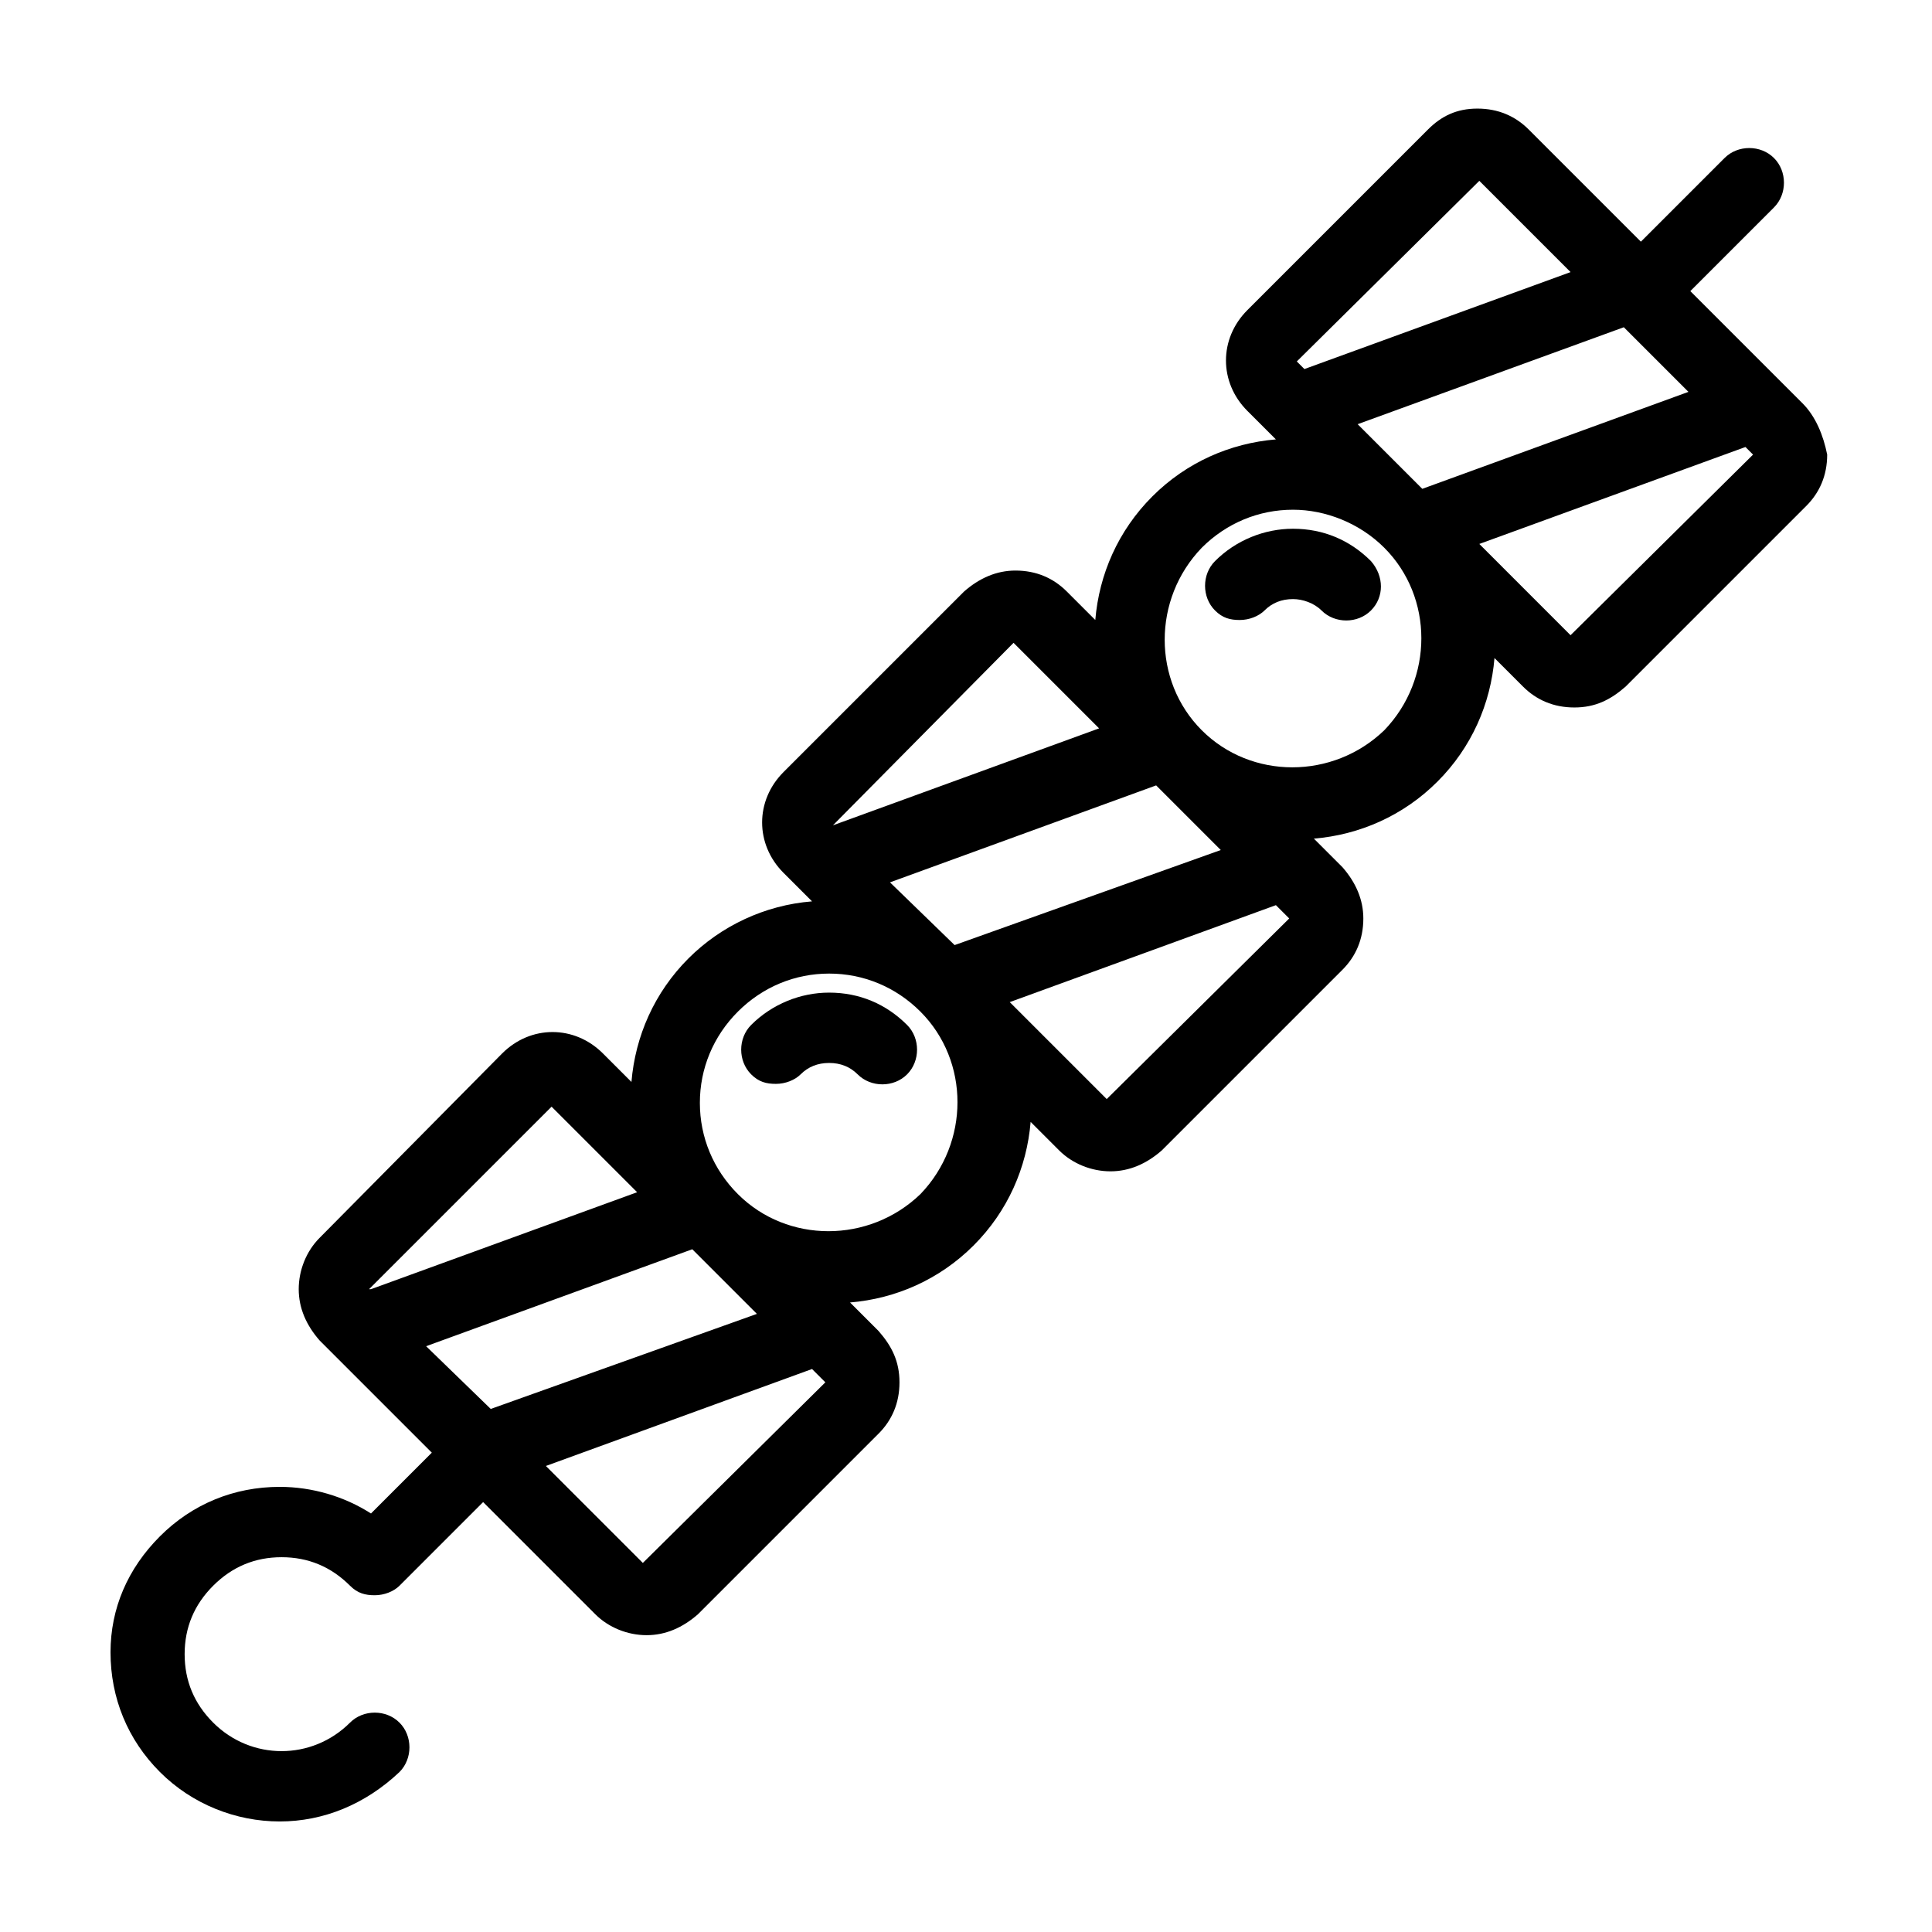 <?xml version="1.0" encoding="UTF-8"?>
<!-- Uploaded to: SVG Repo, www.svgrepo.com, Generator: SVG Repo Mixer Tools -->
<svg fill="#000000" width="800px" height="800px" version="1.1" viewBox="144 144 512 512" xmlns="http://www.w3.org/2000/svg">
 <g>
  <path d="m507.31 292.69c-5.543-5.543-12.594-8.566-20.656-8.566-7.559 0-15.113 3.023-20.656 8.566-3.527 3.527-3.527 9.574 0 13.098 2.016 2.016 4.031 2.519 6.551 2.519s5.039-1.008 6.551-2.519c2.016-2.016 4.535-3.023 7.559-3.023 2.519 0 5.543 1.008 7.559 3.023 3.527 3.527 9.574 3.527 13.098 0s3.523-9.066-0.004-13.098z"/>
  <path d="m384.38 415.62c-5.543-5.543-12.594-8.566-20.656-8.566-7.559 0-15.113 3.023-20.656 8.566-3.527 3.527-3.527 9.574 0 13.098 2.016 2.016 4.031 2.519 6.551 2.519 2.519 0 5.039-1.008 6.551-2.519 2.016-2.016 4.535-3.023 7.559-3.023 3.023 0 5.543 1.008 7.559 3.023 3.527 3.527 9.574 3.527 13.098 0 3.523-3.527 3.523-9.57-0.004-13.098z"/>
  <path d="m621.68 250.87-29.727-29.727 22.168-22.168c3.527-3.527 3.527-9.574 0-13.098-3.527-3.527-9.574-3.527-13.098 0l-22.168 22.168-29.727-29.723c-3.527-3.527-8.062-5.543-13.602-5.543-5.543 0-9.574 2.016-13.098 5.543l-47.863 47.863c-7.559 7.559-7.559 19.145 0 26.703l7.559 7.559c-12.09 1.008-23.68 6.047-32.746 15.113-9.07 9.07-14.105 20.656-15.113 32.746l-7.559-7.559c-3.527-3.527-8.062-5.543-13.602-5.543-5.039 0-9.574 2.016-13.602 5.543l-47.863 47.863c-7.559 7.559-7.559 19.145 0 26.703l7.559 7.559c-12.594 1.008-24.184 6.551-32.746 15.113-9.07 9.07-14.105 20.656-15.113 32.746l-7.559-7.559c-7.559-7.559-19.145-7.559-26.703 0l-48.371 48.867c-3.527 3.527-5.543 8.566-5.543 13.602 0 5.039 2.016 9.574 5.543 13.602l29.727 29.727-16.121 16.121c-7.055-4.535-15.617-7.055-24.184-7.055-12.09 0-23.176 4.535-31.738 13.098-8.566 8.57-13.102 19.148-13.102 30.738 0 12.09 4.535 23.176 13.098 31.738 8.566 8.566 20.152 13.098 31.738 13.098 11.586 0 22.672-4.535 31.738-13.098 3.527-3.527 3.527-9.574 0-13.098-3.527-3.527-9.574-3.527-13.098 0-10.078 10.078-26.199 10.078-36.273 0-5.039-5.039-7.559-11.082-7.559-18.137 0-7.055 2.519-13.098 7.559-18.137 5.039-5.039 11.082-7.559 18.137-7.559s13.098 2.519 18.137 7.559c2.016 2.016 4.031 2.519 6.551 2.519s5.039-1.008 6.551-2.519l22.168-22.168 29.727 29.727c3.527 3.527 8.566 5.543 13.602 5.543 5.039 0 9.574-2.016 13.602-5.543l47.863-47.863c3.527-3.527 5.543-8.062 5.543-13.602 0-5.543-2.016-9.574-5.543-13.602l-7.559-7.559c12.09-1.008 23.68-6.047 32.746-15.113 9.07-9.07 14.105-20.656 15.113-32.746l7.559 7.559c3.527 3.527 8.566 5.543 13.602 5.543 5.039 0 9.574-2.016 13.602-5.543l47.863-47.863c3.527-3.527 5.543-8.062 5.543-13.602 0-5.039-2.016-9.574-5.543-13.602l-7.559-7.559c12.09-1.008 23.68-6.047 32.746-15.113 9.07-9.07 14.105-20.656 15.113-32.746l7.559 7.559c3.527 3.527 8.062 5.543 13.602 5.543 5.543 0 9.574-2.016 13.602-5.543l47.863-47.863c3.527-3.527 5.543-8.062 5.543-13.602-1.004-5.047-3.016-10.086-6.543-13.613zm-159.2 86.656c-13.098-13.098-13.098-34.762 0-48.367 6.551-6.551 15.113-10.078 24.184-10.078 8.566 0 17.633 3.527 24.184 10.078 13.098 13.098 13.098 34.762 0 48.367-13.605 13.098-35.27 13.098-48.367 0zm-122.93 122.93c-6.551-6.551-10.078-15.113-10.078-24.184 0-9.07 3.527-17.633 10.078-24.184 6.551-6.551 15.113-10.078 24.184-10.078 9.07 0 17.633 3.527 24.184 10.078 13.098 13.098 13.098 34.762 0 48.367-13.605 13.098-35.27 13.098-48.367 0zm-49.375-23.176 22.672 22.672-70.535 25.695-0.504-0.004zm-16.121 80.105-17.129-16.625 70.535-25.695 17.129 17.129zm85.145-10.582 3.527 3.527-48.367 47.863-25.695-25.695zm53.402-192.45 22.672 22.672-70.535 25.695v-0.004zm-15.617 80.105-17.129-16.625 70.535-25.695 17.129 17.129zm85.145-10.582 3.527 3.527-48.367 47.863-25.695-25.695zm38.793-110.33-17.129-17.129 70.535-25.695 17.129 17.129zm-31.238-31.742-2.016-2.016 48.367-47.863 24.184 24.184zm116.88 20.656 2.016 2.016-48.367 47.863-24.18-24.184z"/>
 </g>
</svg>